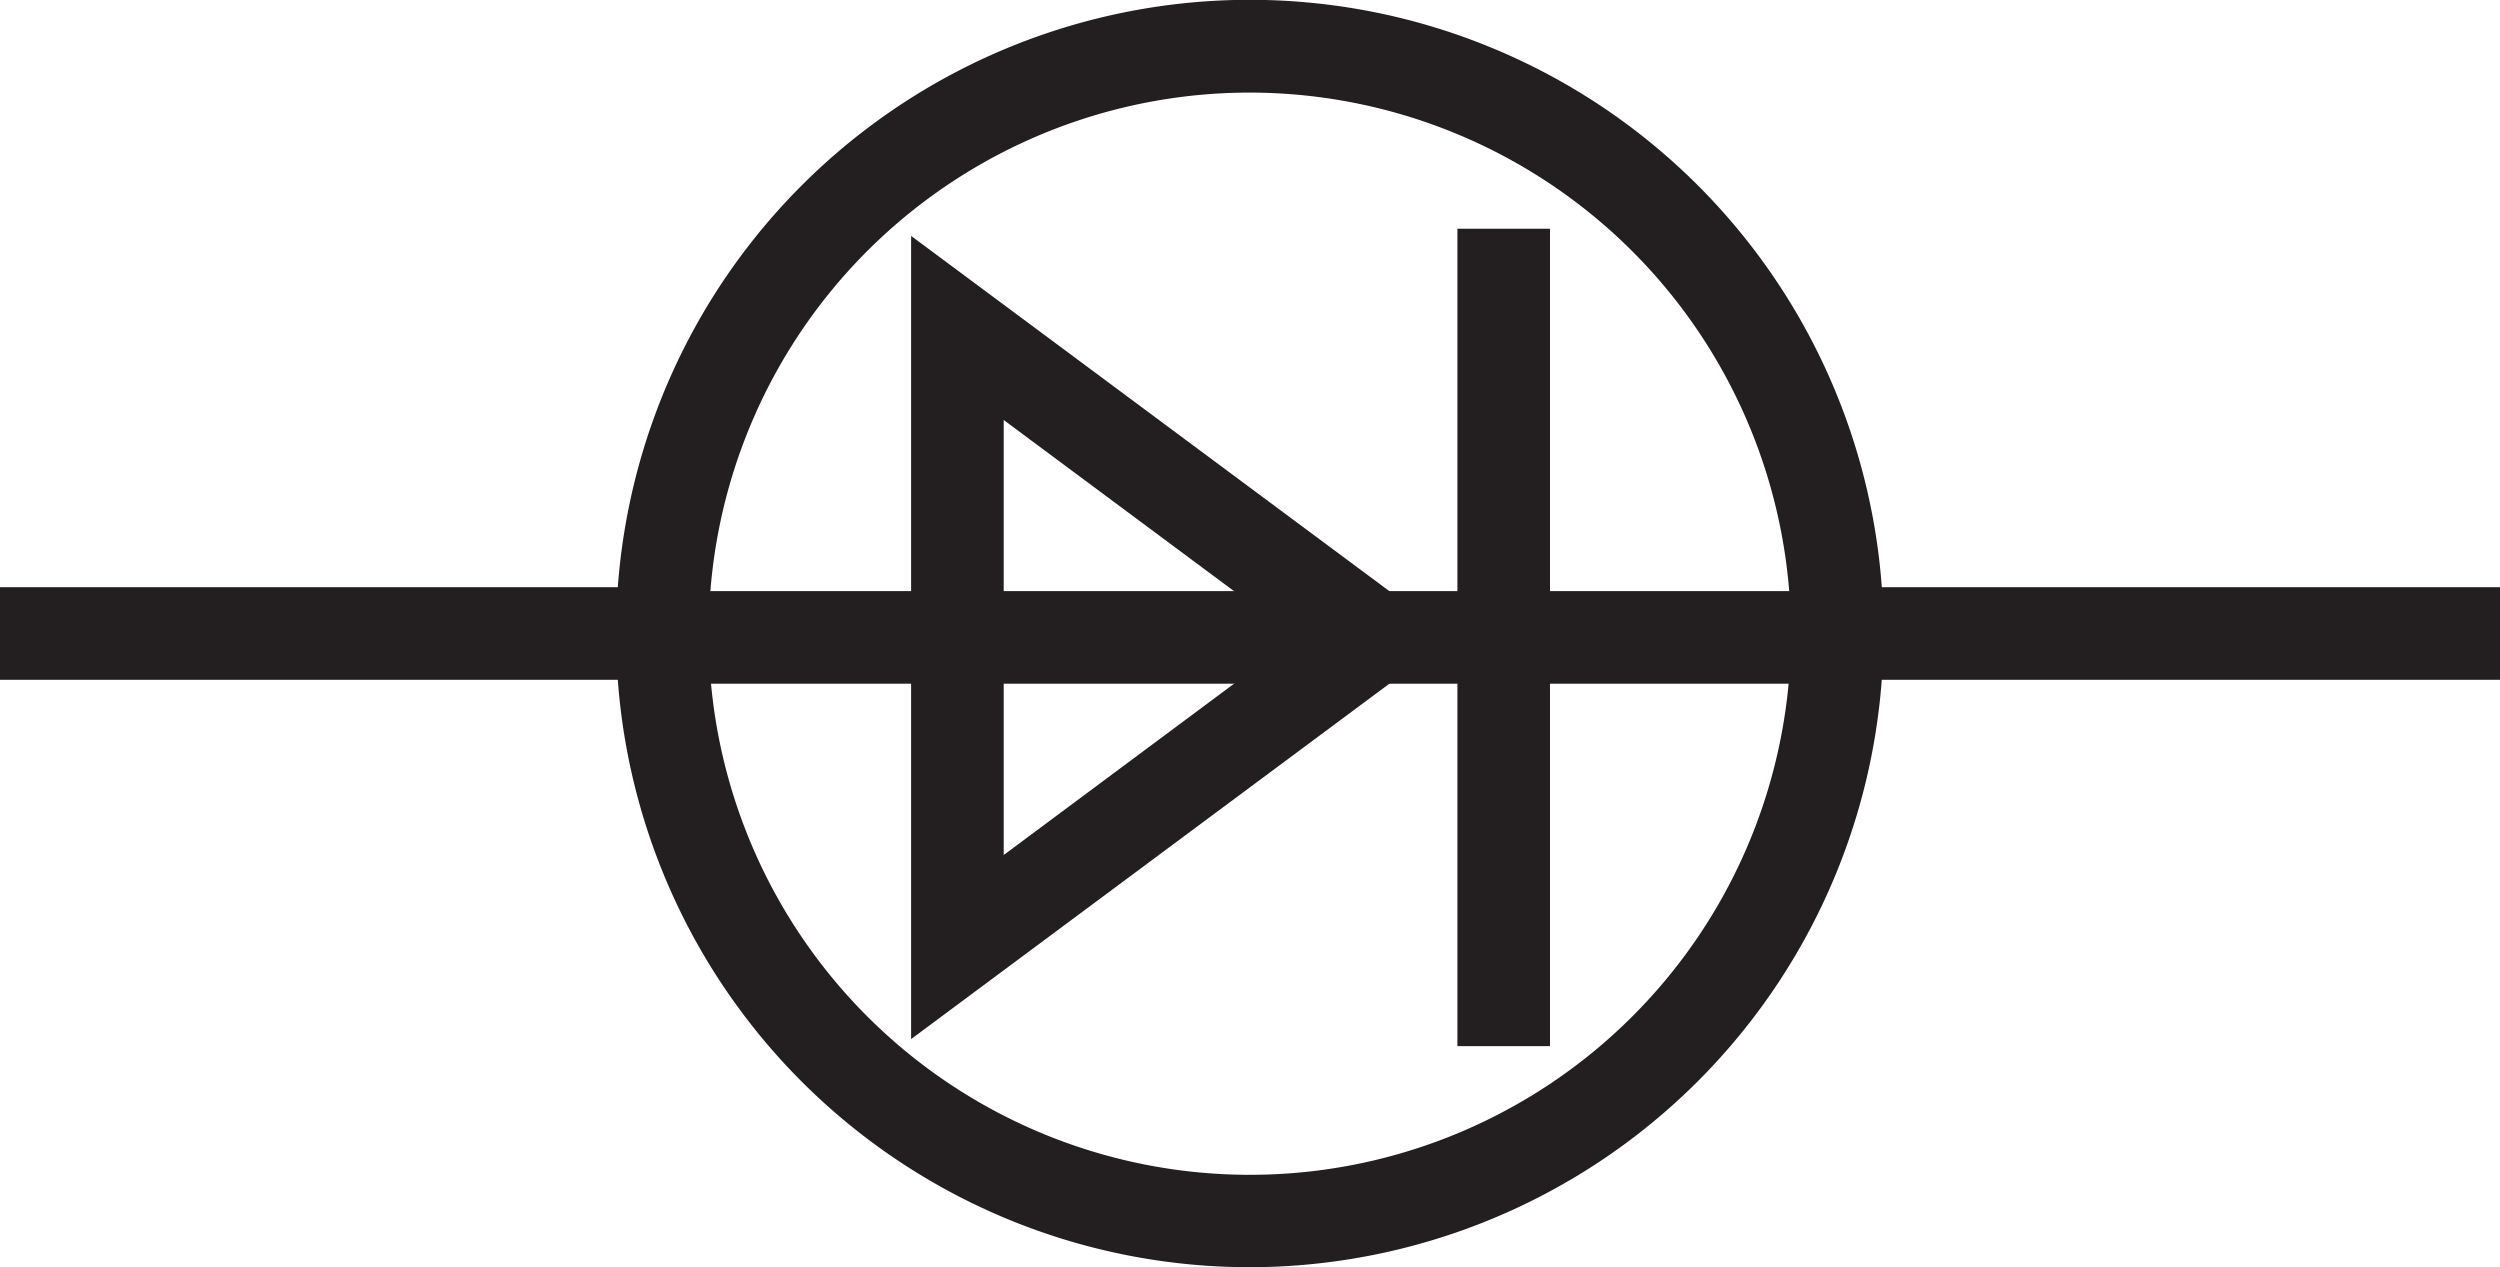 <svg xmlns="http://www.w3.org/2000/svg" viewBox="0 0 135 68.43"><defs><style>.cls-1{fill:#231f20}</style></defs><g id="Layer_2" data-name="Layer 2"><g id="Layer_1-2" data-name="Layer 1"><path class="cls-1" d="M67.5 68.43a34.22 34.22 0 1134.21-34.22A34.26 34.26 0 0167.5 68.43zM67.5 5a29.22 29.22 0 1029.21 29.21A29.25 29.25 0 0067.5 5z"/><path class="cls-1" d="M99.21 31.71H135v5H99.21zM0 31.71h35.78v5H0zM49.2 56.11V12.74l29.19 21.68zm5-33.43v23.49L70 34.42zM78.7 12.35h5v44.14h-5z"/><path class="cls-1" d="M35.78 31.92h64.35v5H35.78z"/></g></g></svg>